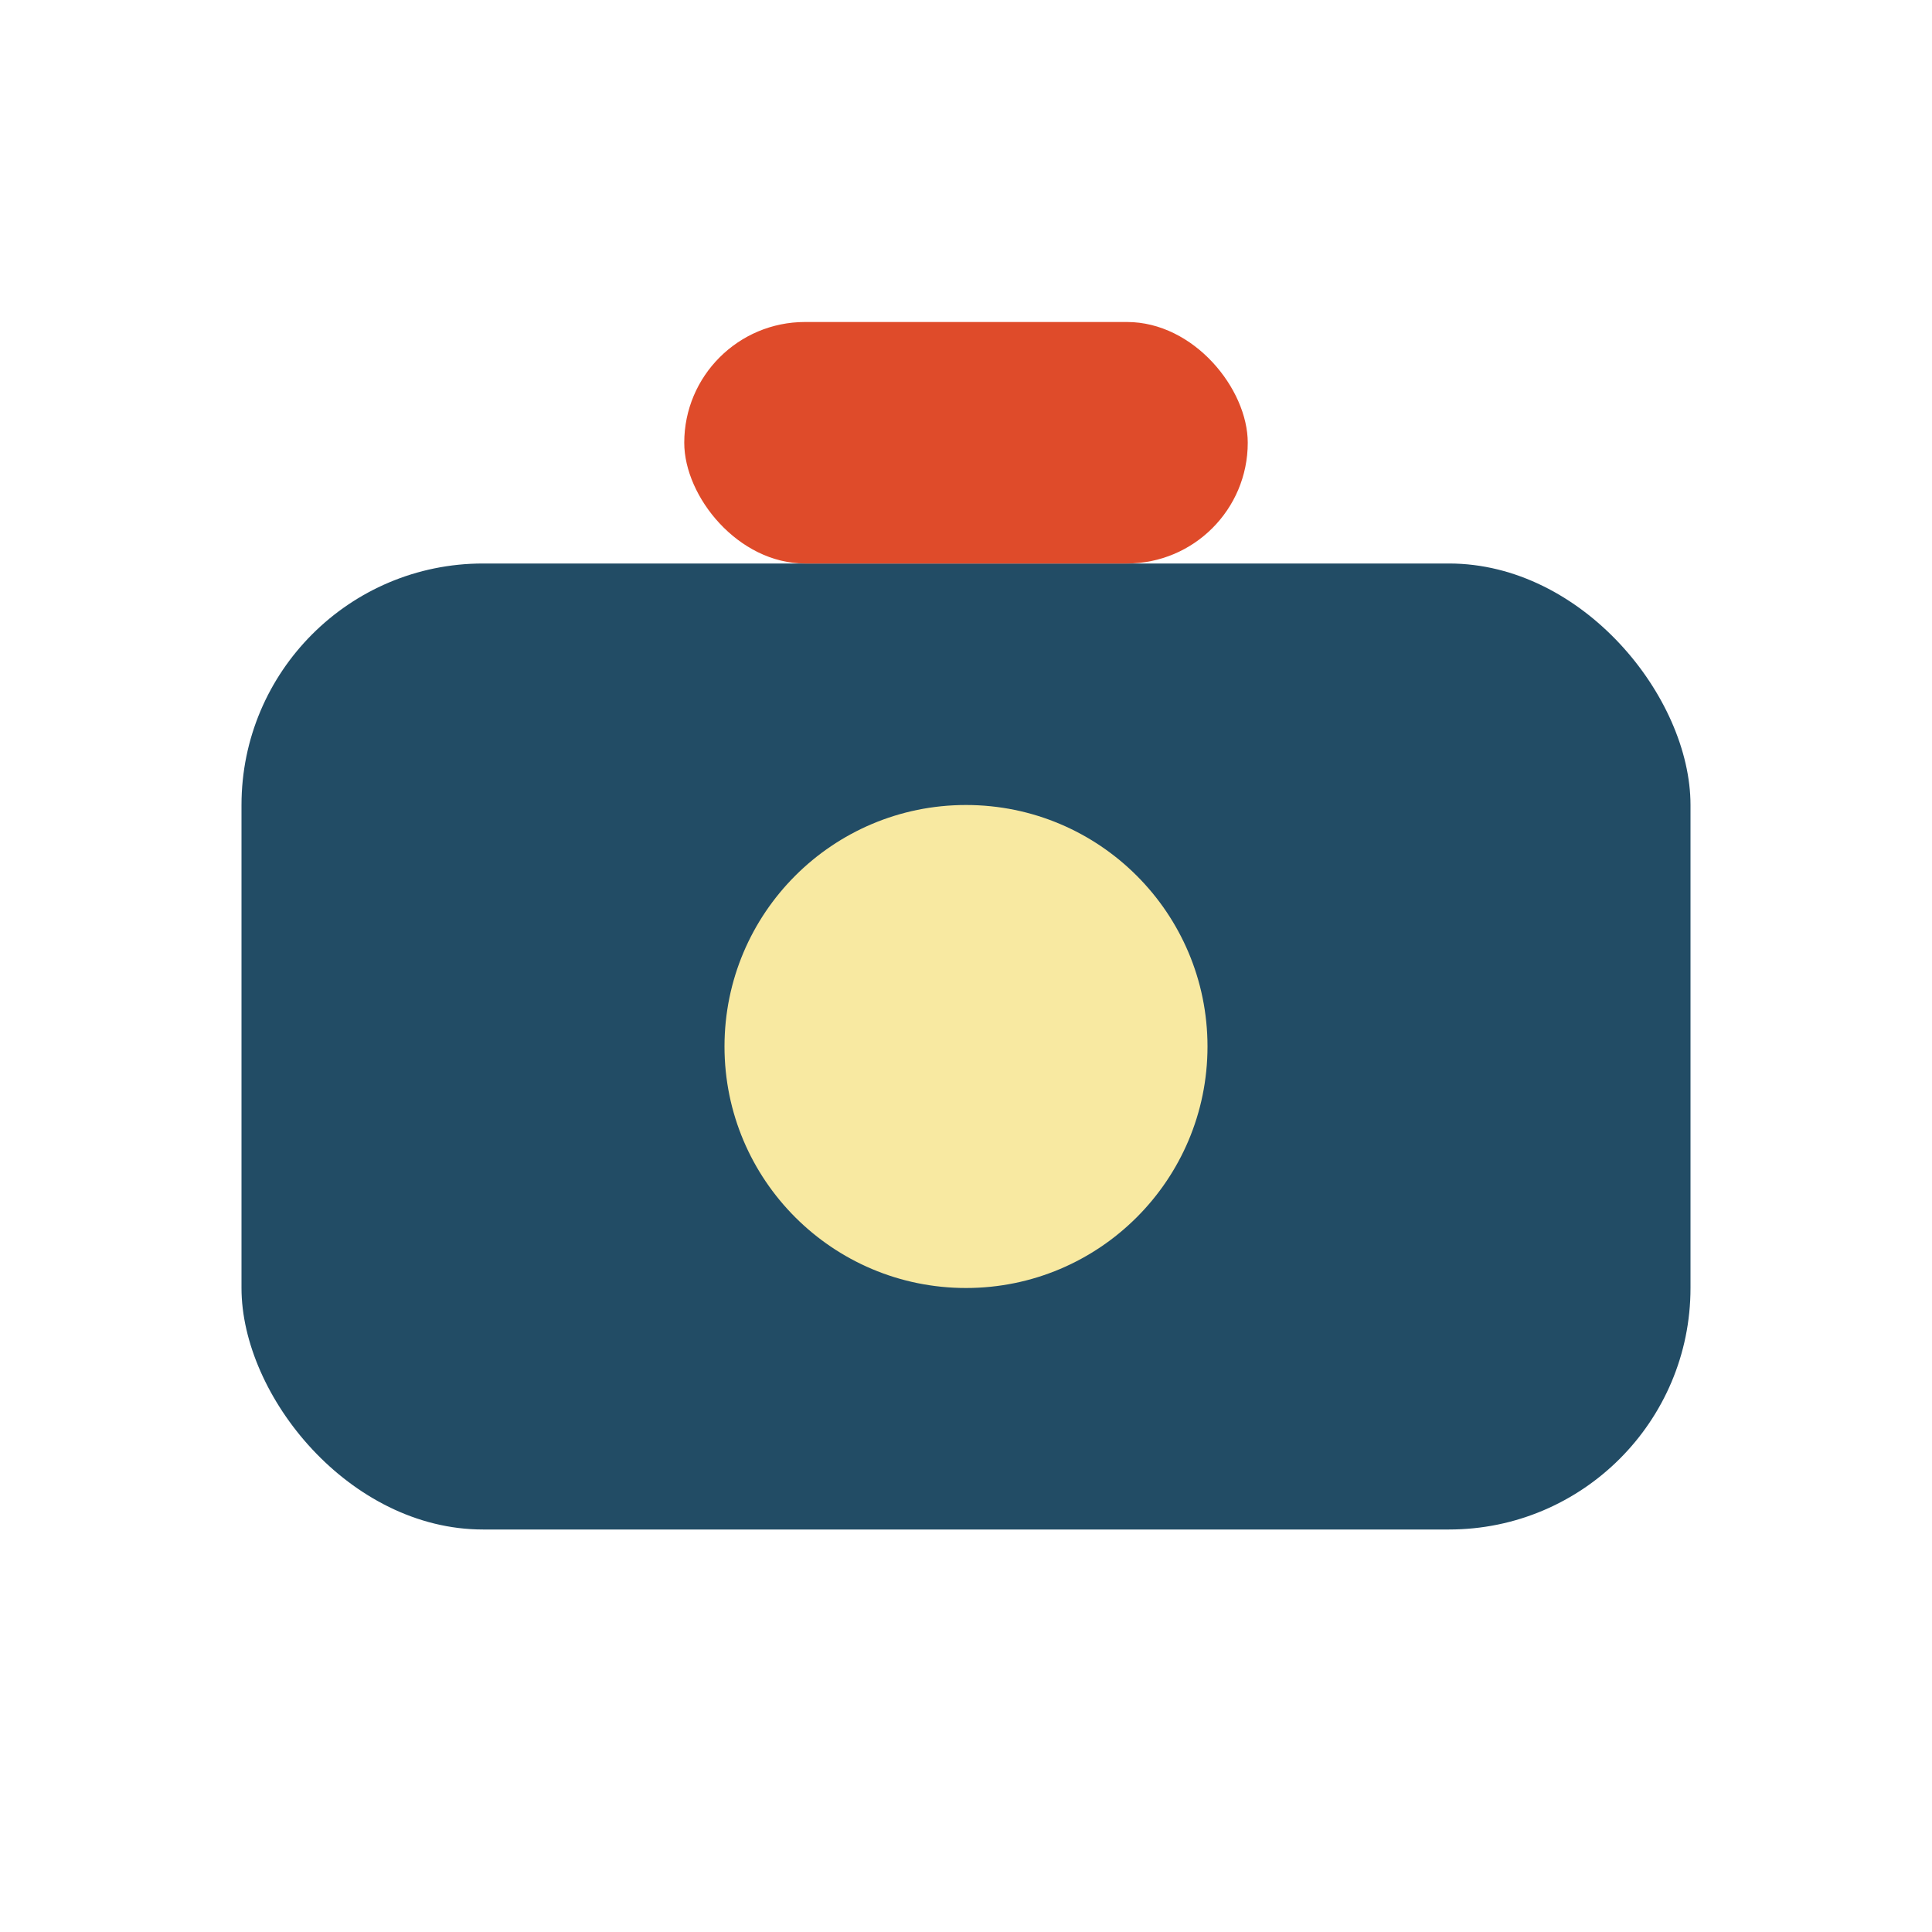 <?xml version="1.0" encoding="UTF-8"?>
<svg xmlns="http://www.w3.org/2000/svg" viewBox="0 0 24 24" width="24" height="24"><rect x="3" y="7" width="18" height="12" rx="3" fill="#224C65"/><circle cx="12" cy="13" r="3" fill="#F8E9A1"/><rect x="8.5" y="4" width="7" height="3" rx="1.5" fill="#DF4B2A"/></svg>
